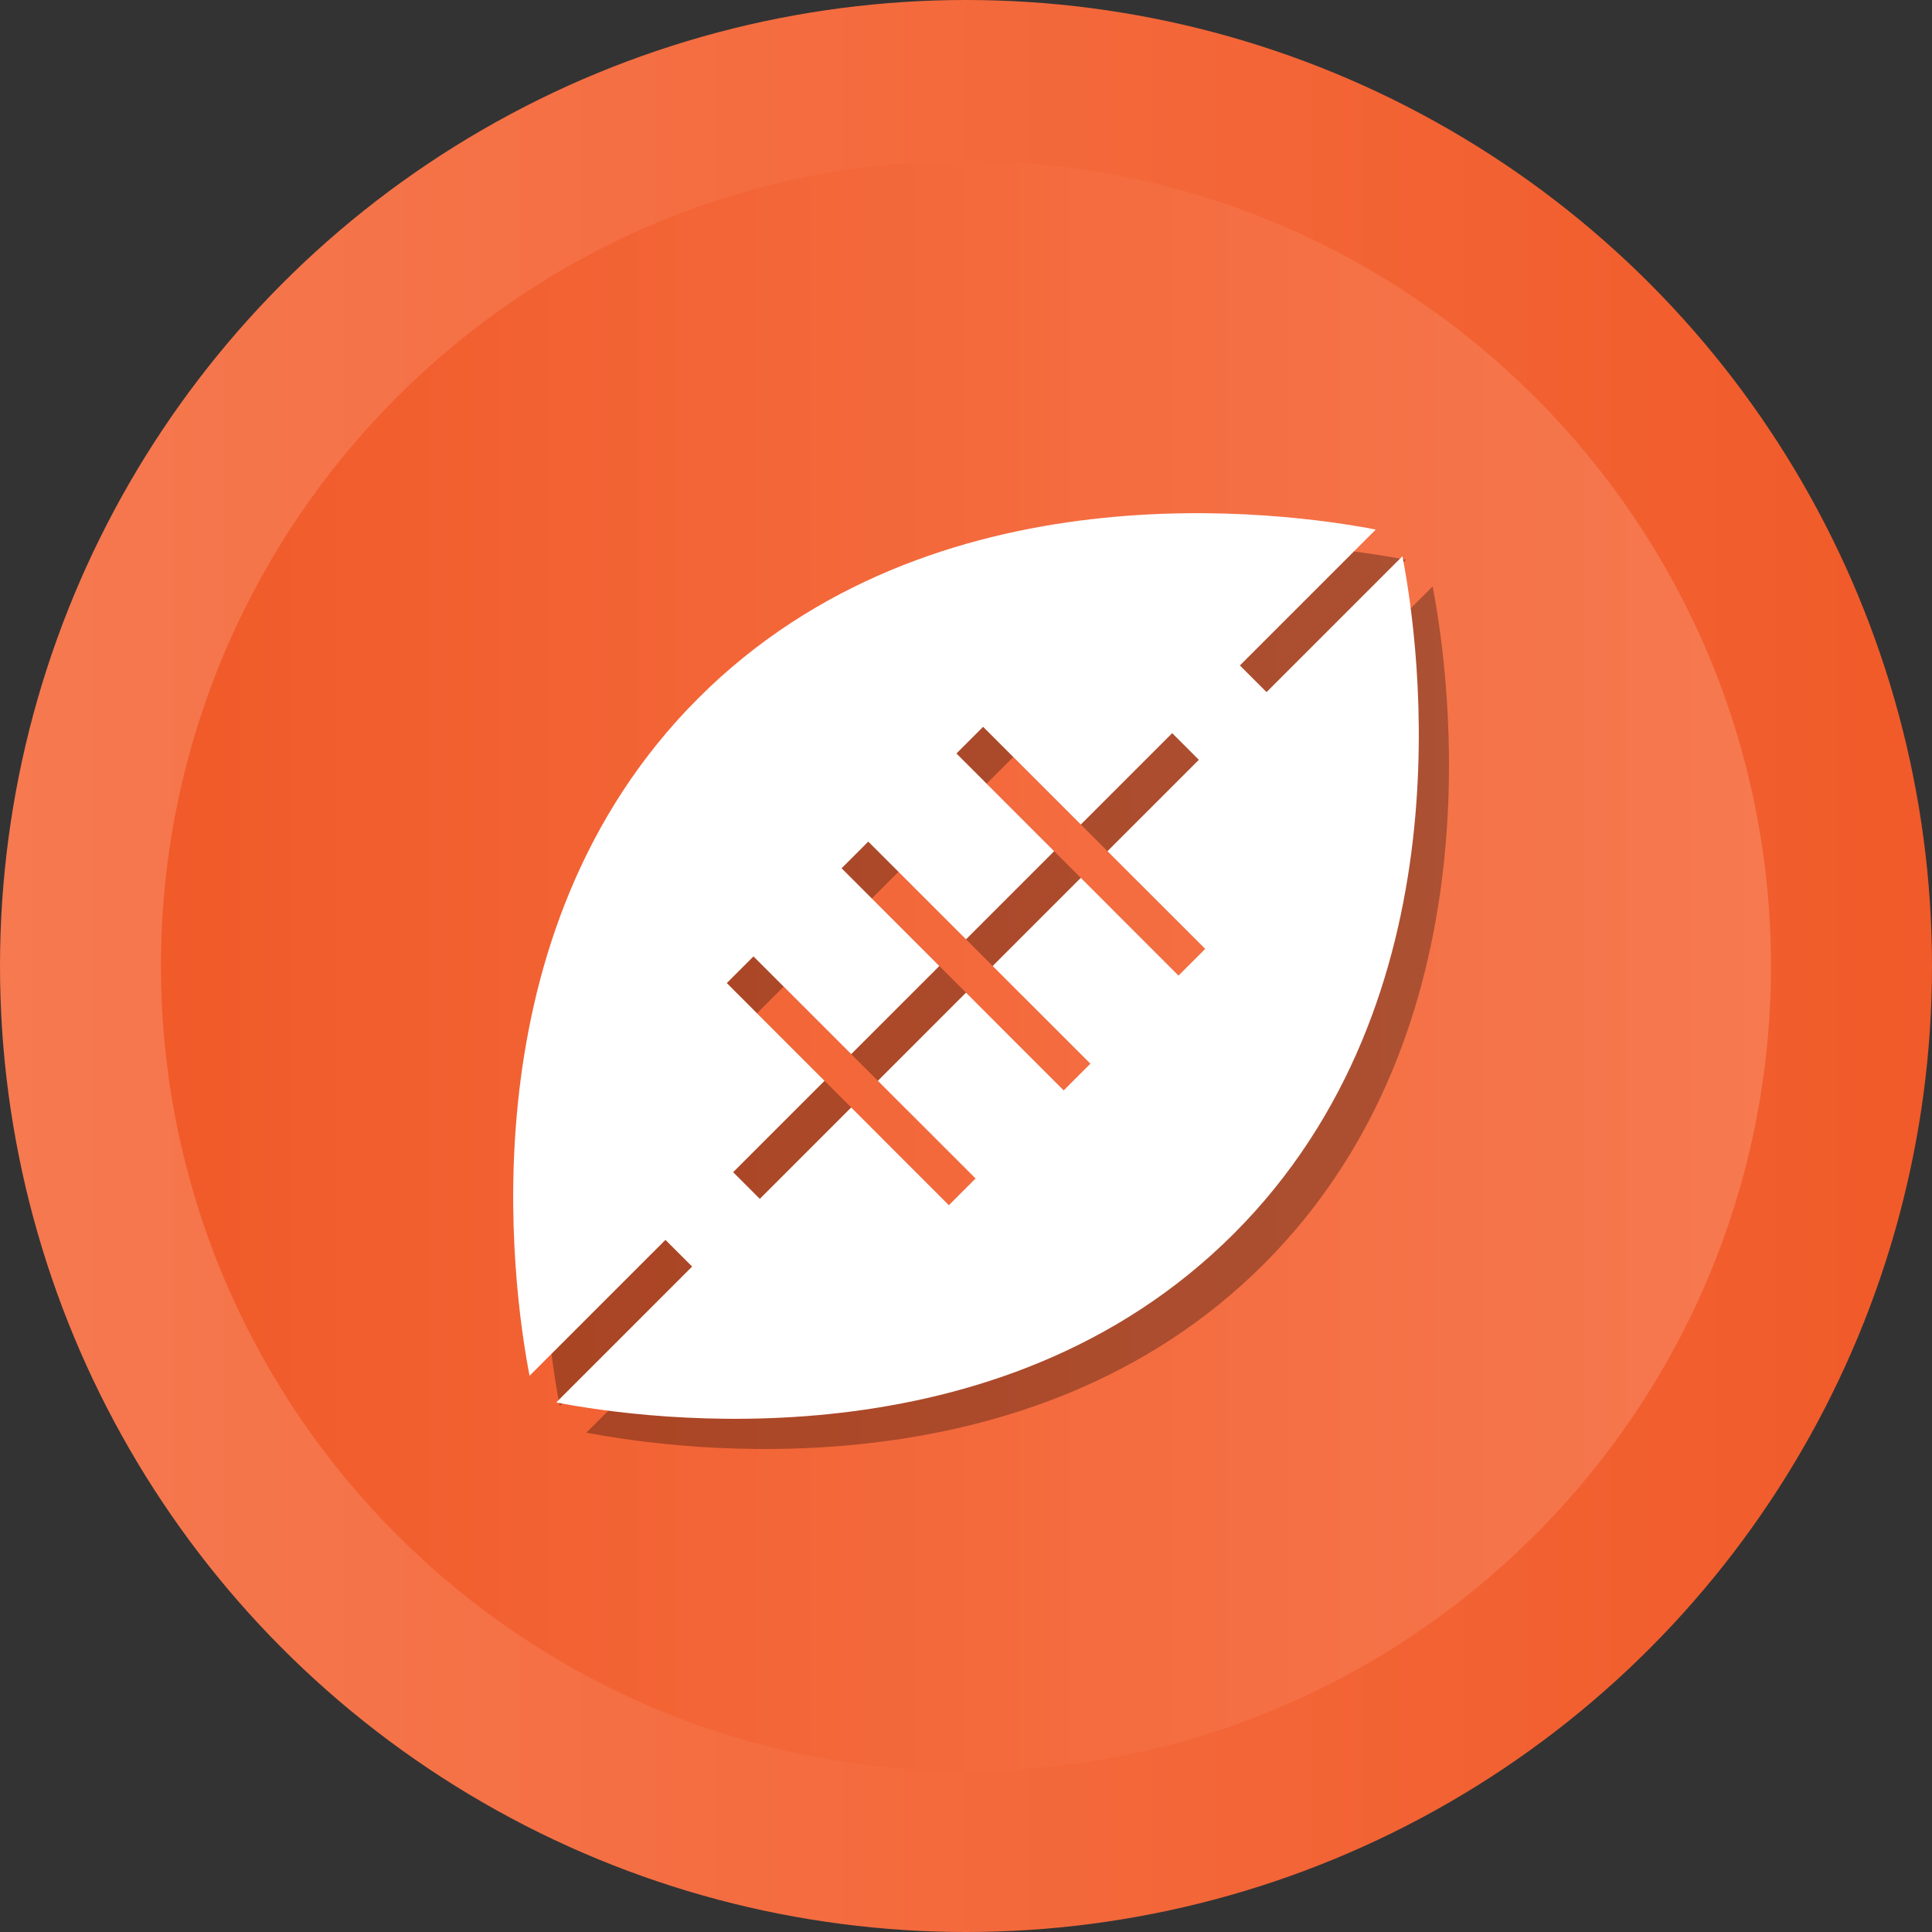 <?xml version="1.0" ?><svg enable-background="new 0 0 512 512" id="Layer_1" version="1.1" viewBox="0 0 512 512" xml:space="preserve" xmlns="http://www.w3.org/2000/svg" xmlns:xlink="http://www.w3.org/1999/xlink"><rect x="0" y="0" width="512" height="512" fill="#333333" stroke="none"/><g><g><linearGradient gradientUnits="userSpaceOnUse" id="SVGID_1_" x1="-0" x2="512" y1="256" y2="256"><stop offset="0" style="stop-color:#F67950"/><stop offset="1" style="stop-color:#F15A29"/></linearGradient><circle cx="256" cy="256" fill="url(#SVGID_1_)" r="256"/><linearGradient gradientUnits="userSpaceOnUse" id="SVGID_2_" x1="42.667" x2="469.333" y1="256.001" y2="256.001"><stop offset="0" style="stop-color:#F15A29"/><stop offset="1" style="stop-color:#F67950"/></linearGradient><path d="M256,469.334c-117.631,0-213.333-95.702-213.333-213.333    c0-117.631,95.702-213.333,213.333-213.333c117.636,0,213.333,95.702,213.333,213.333    C469.333,373.631,373.636,469.334,256,469.334z" fill="url(#SVGID_2_)"/></g><path d="M379.663,155.406l-36.011,36.012l-7.07-7.07l36.012-36.011   c-23.972-4.618-117.253-17.595-179.552,44.705   c-62.3,62.3-49.321,155.581-44.704,179.552l36.012-36.011l7.07,7.07l-36.011,36.012   c23.974,4.617,117.252,17.593,179.55-44.706   C397.256,272.659,384.28,179.38,379.663,155.406z M320.323,266.541l-25.898-25.897   L271.07,264l25.894,25.895l-7.07,7.07l-25.895-25.895L240.645,294.425l25.893,25.893   l-7.069,7.07l-25.894-25.894l-24.214,24.214l-7.07-7.07l24.214-24.214   l-25.895-25.896l7.07-7.07l25.896,25.896L256.929,264l-25.894-25.895l7.07-7.07   l25.895,25.895l23.355-23.356l-25.894-25.892l7.07-7.07l25.894,25.893   l24.213-24.213l7.07,7.07l-24.213,24.213l25.898,25.898L320.323,266.541z" opacity="0.3"/><path d="M371.663,147.406l-36.011,36.012l-7.07-7.07l36.012-36.011   c-23.972-4.618-117.253-17.595-179.552,44.705   c-62.3,62.3-49.321,155.581-44.704,179.552l36.012-36.011l7.07,7.07l-36.011,36.012   c23.974,4.617,117.252,17.593,179.55-44.706   C389.256,264.659,376.28,171.38,371.663,147.406z M312.323,258.541l-25.898-25.897   L263.07,256l25.894,25.895l-7.07,7.07l-25.895-25.895l-23.355,23.355l25.893,25.893   l-7.069,7.07l-25.894-25.894l-24.214,24.214l-7.07-7.07l24.214-24.214   l-25.895-25.896l7.07-7.07l25.896,25.896L248.929,256l-25.894-25.895l7.07-7.07   l25.895,25.895l23.355-23.356l-25.894-25.892l7.07-7.07l25.894,25.893   l24.213-24.213l7.07,7.07l-24.213,24.213l25.898,25.898L312.323,258.541z" fill="#FFFFFF"/></g></svg>